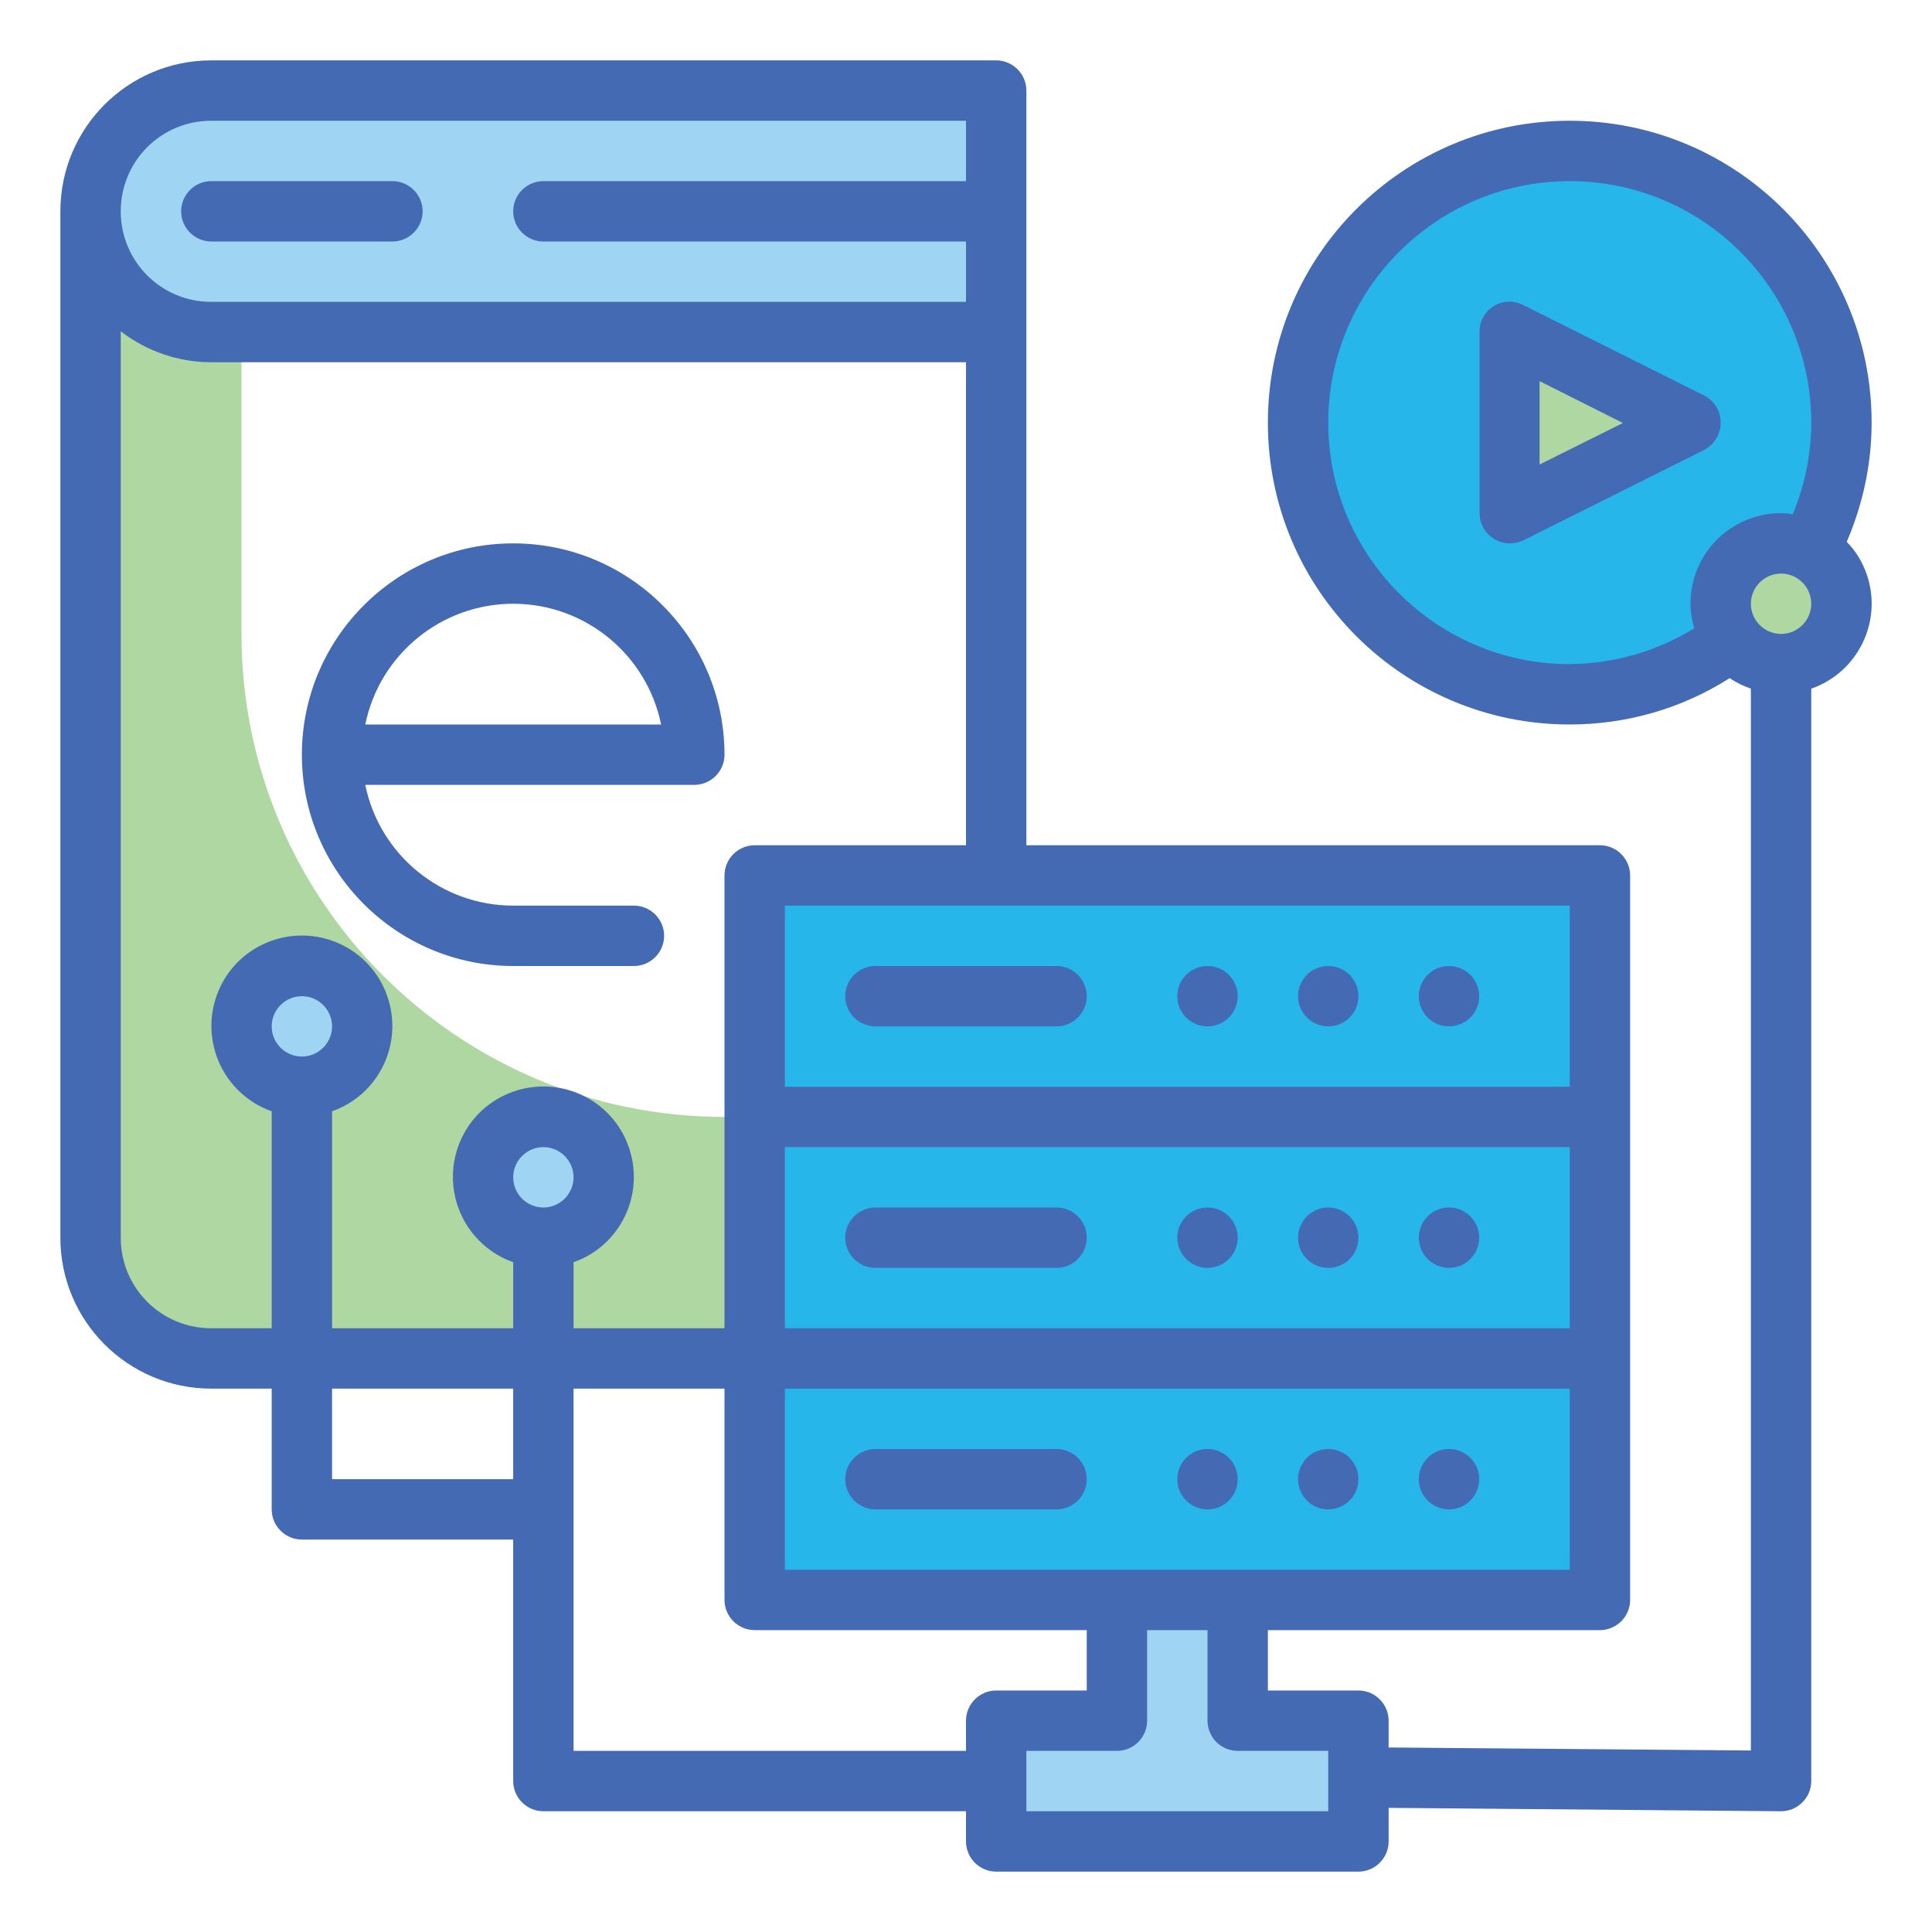 <?xml version="1.0" encoding="utf-8"?>
<!-- Generator: Adobe Illustrator 25.2.1, SVG Export Plug-In . SVG Version: 6.00 Build 0)  -->
<svg version="1.1" id="Layer_1" xmlns="http://www.w3.org/2000/svg" xmlns:xlink="http://www.w3.org/1999/xlink" x="0px" y="0px"
	 viewBox="0 0 512 512" style="enable-background:new 0 0 512 512;" xml:space="preserve">
<style type="text/css">
	.st0{fill:#AED7A2;}
	.st1{fill:#27B6EA;}
	.st2{fill:#9FD5F3;}
	.st3{fill:#436AB2;}
</style>
<g id="Twotone">
	<g id="Color_copy">
		<g>
			<path class="st0" d="M192,296c-70.7,0-128-57.3-128-128V56H24v272c0,17.7,14.3,32,32,32h208v-64H192z"/>
			<circle class="st1" cx="416" cy="112" r="72"/>
			<path class="st2" d="M56,24h208l0,0v64l0,0H56c-17.7,0-32-14.3-32-32S38.3,24,56,24z"/>
			<path class="st0" d="M400,136V88l48,24L400,136z"/>
			<circle class="st0" cx="472" cy="160" r="16"/>
			<g>
				<circle class="st2" cx="80" cy="272" r="16"/>
				<circle class="st2" cx="144" cy="312" r="16"/>
				<path class="st2" d="M328,456v-32h-32v32h-32v32h96v-32H328z"/>
			</g>
			<g>
				<path class="st1" d="M200,360h224v64H200V360z"/>
				<path class="st1" d="M200,296h224v64H200V296z"/>
				<path class="st1" d="M200,232h224v64H200V232z"/>
			</g>
		</g>
	</g>
	<g id="Stroke_Close_copy">
		<g>
			<circle class="st3" cx="320" cy="392" r="8"/>
			<circle class="st3" cx="352" cy="392" r="8"/>
			<circle class="st3" cx="384" cy="392" r="8"/>
			<path class="st3" d="M232,400h48c4.4,0,8-3.6,8-8s-3.6-8-8-8h-48c-4.4,0-8,3.6-8,8S227.6,400,232,400z"/>
			<circle class="st3" cx="320" cy="328" r="8"/>
			<circle class="st3" cx="352" cy="328" r="8"/>
			<circle class="st3" cx="384" cy="328" r="8"/>
			<path class="st3" d="M232,336h48c4.4,0,8-3.6,8-8s-3.6-8-8-8h-48c-4.4,0-8,3.6-8,8S227.6,336,232,336z"/>
			<circle class="st3" cx="320" cy="264" r="8"/>
			<circle class="st3" cx="352" cy="264" r="8"/>
			<circle class="st3" cx="384" cy="264" r="8"/>
			<path class="st3" d="M224,264c0,4.4,3.6,8,8,8h48c4.4,0,8-3.6,8-8s-3.6-8-8-8h-48C227.6,256,224,259.6,224,264z"/>
			<path class="st3" d="M136,256h32c4.4,0,8-3.6,8-8s-3.6-8-8-8h-32c-19,0-35.4-13.4-39.2-32H184c4.4,0,8-3.6,8-8
				c0-30.9-25.1-56-56-56s-56,25.1-56,56S105.1,256,136,256z M136,160c19,0,35.4,13.4,39.2,32H96.8C100.6,173.4,117,160,136,160z"/>
			<path class="st3" d="M56,64h48c4.4,0,8-3.6,8-8s-3.6-8-8-8H56c-4.4,0-8,3.6-8,8S51.6,64,56,64z"/>
			<path class="st3" d="M456,112c0-3-1.7-5.8-4.4-7.2l-48-24c-4-2-8.8-0.4-10.7,3.6c-0.6,1.1-0.8,2.3-0.8,3.6v48c0,4.4,3.6,8,8,8
				c1.2,0,2.5-0.3,3.6-0.8l48-24C454.3,117.8,456,115,456,112z M408,123.1V101l22.1,11.1L408,123.1z"/>
			<path class="st3" d="M496,112c0-44.2-35.8-80-80-80s-80,35.8-80,80s35.8,80,80,80c15,0,29.7-4.2,42.4-12.3
				c1.7,1.2,3.6,2.1,5.6,2.8v281.4l-96-0.8V456c0-4.4-3.6-8-8-8h-24v-16h88c4.4,0,8-3.6,8-8V232c0-4.4-3.6-8-8-8H272V24
				c0-4.4-3.6-8-8-8H56c-22.1,0-40,17.9-40,40v272c0,22.1,17.9,40,40,40h16v32c0,4.4,3.6,8,8,8h56v64c0,4.4,3.6,8,8,8h112v8
				c0,4.4,3.6,8,8,8h96c4.4,0,8-3.6,8-8v-8.9l103.9,0.9h0.1c4.4,0,8-3.6,8-8V182.5c12.4-4.3,19-17.9,14.7-30.3
				c-1.1-3.2-2.9-6.2-5.3-8.6C493.7,133.6,496,122.9,496,112L496,112z M416,416H208v-48h208V416z M416,352H208v-48h208V352z
				 M416,288H208v-48h208V288z M56,32h200v16H144c-4.4,0-8,3.6-8,8s3.6,8,8,8h112v16H56c-13.3,0-24-10.7-24-24S42.7,32,56,32z
				 M56,352c-13.3,0-24-10.7-24-24V87.8c6.9,5.3,15.3,8.2,24,8.2h200v128h-56c-4.4,0-8,3.6-8,8v120h-40v-17.5
				c12.5-4.4,19-18.1,14.6-30.6s-18.1-19-30.6-14.6s-19,18.1-14.6,30.6c2.4,6.8,7.8,12.2,14.6,14.6V352H88v-57.5
				c12.5-4.4,19-18.1,14.6-30.6s-18.1-19-30.6-14.6s-19,18.1-14.6,30.6c2.4,6.8,7.8,12.2,14.6,14.6V352H56z M144,320
				c-4.4,0-8-3.6-8-8s3.6-8,8-8s8,3.6,8,8S148.4,320,144,320z M80,280c-4.4,0-8-3.6-8-8s3.6-8,8-8s8,3.6,8,8S84.4,280,80,280z
				 M88,368h48v24H88V368z M152,464v-96h40v56c0,4.4,3.6,8,8,8h88v16h-24c-4.4,0-8,3.6-8,8v8H152z M352,480h-80v-16h24
				c4.4,0,8-3.6,8-8v-24h16v24c0,4.4,3.6,8,8,8h24V480z M352,112c0-35.3,28.7-64,64-64s64,28.7,64,64c0,8.3-1.7,16.6-4.9,24.3
				c-1-0.2-2.1-0.3-3.1-0.3c-13.3,0-24,10.7-24,24c0,2.2,0.4,4.4,1,6.5c-9.9,6.1-21.3,9.4-33,9.5C380.7,176,352,147.3,352,112z
				 M472,168c-4.4,0-8-3.6-8-8s3.6-8,8-8s8,3.6,8,8S476.4,168,472,168z"/>
		</g>
	</g>
</g>
</svg>
